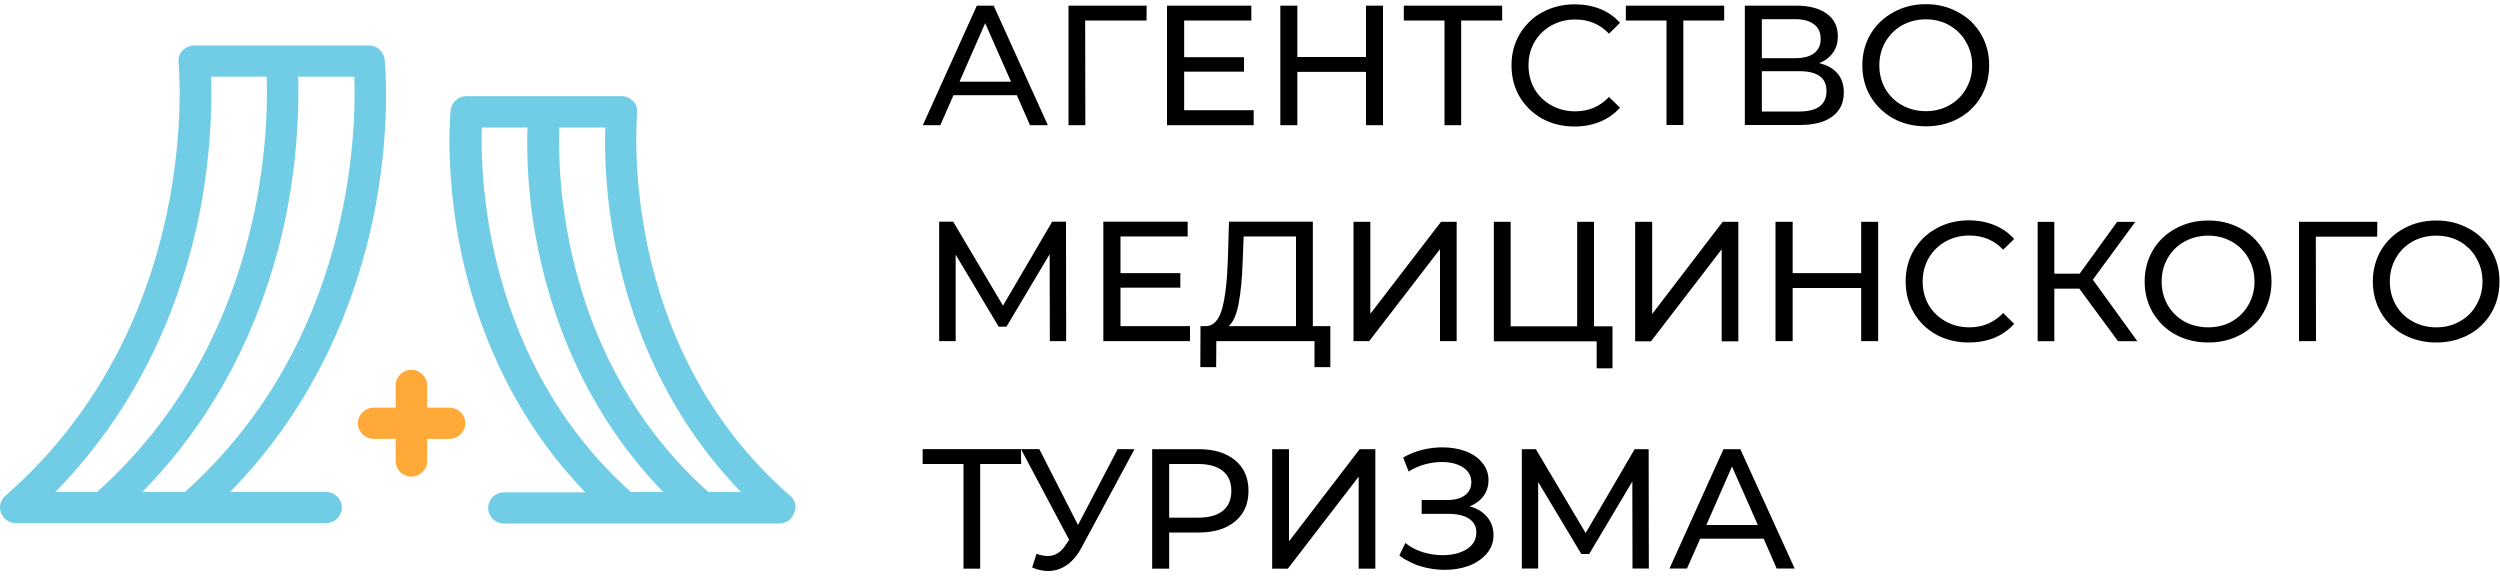 <?xml version="1.0" encoding="UTF-8"?> <svg xmlns="http://www.w3.org/2000/svg" viewBox="0 0 1500 348" width="1500" height="348"> <style>.a{fill:#ffa939}.b{fill:#70cde5}</style> <path class="a" d="m269.7 244.6h-13.4v-13.4c0-5.1-4.3-9.3-9.5-9.3-5.2 0-9.4 4.2-9.4 9.3v13.4h-13.2c-5.2 0-9.5 4.2-9.5 9.3 0 5.2 4.3 9.4 9.5 9.4h13.2v13.4c0 5.1 4.2 9.3 9.4 9.3 5.2 0 9.5-4.2 9.5-9.3v-13.4h13.4c5.2 0 9.5-4.2 9.5-9.4 0-5.1-4.3-9.3-9.5-9.3z"></path> <path fill-rule="evenodd" class="b" d="m223.7 132c-9.7 45.4-32.1 108.6-85.7 163.2h57.6c5.2 0 9.5 4.2 9.5 9.3 0 5.2-4.3 9.4-9.5 9.4h-186.2c-3.8 0-7.3-2.6-8.8-6.1q-0.5-1.3-0.6-2.8-0.1-1.4 0.3-2.8 0.3-1.4 1.1-2.6 0.7-1.2 1.8-2.1c119-104 104.1-258.3 103.9-259.9-0.2-2.6 0.5-5.4 2.4-7.3 1.8-1.8 4.4-3 7-3h104.8q1.8 0 3.4 0.6 1.7 0.6 3 1.8 1.3 1.2 2.1 2.7 0.8 1.6 1 3.3c0.2 1.7 4.2 41.9-7.1 96.3zm-190.5 163.2h25c100.4-89.7 103-215.9 101.8-249.2h-33.3c0.5 15.7 0.2 47.3-7.8 86-9.7 45.4-32.1 108.6-85.7 163.2zm179.4-249.2h-33.7c0.4 15.7 0.2 47.3-7.8 86-9.7 45.4-32.1 108.6-85.7 163.2h25.5c100.3-89.7 102.9-215.7 101.7-249.2zm263.4 253.7q0.8 1.2 1.1 2.7 0.3 1.4 0.1 2.9-0.2 1.4-0.9 2.7c-1.2 3.8-4.7 6.1-8.8 6.1h-165.2c-5.2 0-9.4-4.2-9.4-9.3 0-5.2 4.2-9.4 9.4-9.4h48.9c-46.3-48-65.9-103.5-74.4-143.5-10.1-48.3-6.6-84.3-6.4-85.7 0.5-5 4.8-8.5 9.5-8.5h93q1 0 2 0.2 0.9 0.2 1.8 0.6 1 0.4 1.8 1 0.8 0.6 1.5 1.3c1.9 1.8 2.6 4.7 2.3 7.2 0 1.4-13.2 137.9 91.8 229.5q1.2 0.9 1.9 2.2zm-97.5-4.5h19.4c-46.5-48-66.1-103.5-74.6-143.6-7.1-33.5-7.3-60.9-6.8-75.1h-27.4c-1 30.9 2.4 140.5 89.4 218.7zm66.1 0c-46.5-48-66.1-103.5-74.5-143.6-7.1-33.5-7.4-60.9-6.9-75.1h-27.6c-1.2 30.9 2.1 140.5 89.4 218.7z"></path> <path fill-rule="evenodd" d="m610.1 57.1h-38l-7.9 18h-10.5l32.4-71.7h10.1l32.5 71.7h-10.7c0 0-7.9-18-7.9-18zm-3.5-8.1l-15.5-35.1-15.4 35.1c0 0 30.8 0 30.9 0zm81.3-36.7h-36.8l0.1 62.8h-10.1v-71.7h46.9zm64.3 53.8v9h-52v-71.7h50.6v8.9h-40.3v22h35.9v8.7h-35.9v23.1zm77.6-62.7v71.7h-10.2v-32h-41.2v32h-10.2v-71.7h10.2v30.8h41.2v-30.8zm71.5 8.9h-24.6v62.8h-10v-62.8h-24.4v-8.9h59zm43.4 63.6q-10.7 0-19.4-4.7-8.6-4.9-13.5-13.1-4.9-8.4-4.9-18.9 0-10.4 4.9-18.7 1.2-2.1 2.7-4 1.5-1.8 3.2-3.5 1.7-1.7 3.6-3.1 2-1.4 4.1-2.5 8.7-4.8 19.4-4.8 8.4 0 15.4 2.8 6.9 2.8 11.8 8.3l-6.6 6.5q-8.1-8.5-20.2-8.5-7.9 0-14.4 3.6-6.4 3.6-10.1 9.9-3.6 6.2-3.6 14 0 7.8 3.6 14.2 3.7 6.2 10.1 9.8 6.5 3.6 14.4 3.6 12 0 20.2-8.6l6.6 6.4q-4.9 5.5-11.9 8.4-7 2.9-15.4 2.9zm89.8-63.6h-24.5v62.7h-10.1v-62.7h-24.4v-8.9h59zm57 25.6q7.3 1.7 11 6.2 3.8 4.4 3.8 11.4 0 9.3-6.9 14.4-6.7 5.1-19.7 5.1h-32.8v-71.6h30.8q11.8 0 18.3 4.8 6.7 4.7 6.7 13.6 0 5.9-3 9.9-2.9 4.1-8.2 6.2zm-34.4-3h19.9q7.5 0 11.4-2.9 4-3 4-8.7 0-5.8-4-8.7-4-3.1-11.4-3.1h-19.9zm22.4 32q16.4 0 16.4-12.3 0-6.1-4.2-9-4.1-2.9-12.2-2.9h-22.4v24.2zm76.1 8.9q-10.9 0-19.6-4.7-2.1-1.1-4-2.6-2-1.4-3.7-3.1-1.7-1.6-3.2-3.5-1.5-1.9-2.8-4-4.9-8.4-4.9-18.7 0-10.4 4.9-18.7 5-8.4 13.7-13.1 8.7-4.9 19.6-4.9 10.7 0 19.4 4.9 2.1 1.1 4 2.5 2 1.4 3.7 3 1.7 1.7 3.2 3.6 1.5 1.9 2.7 4 4.9 8.2 4.9 18.7 0 10.4-4.9 18.8-1.2 2.1-2.7 4-1.5 1.8-3.2 3.5-1.7 1.7-3.7 3.1-1.9 1.4-4 2.5-8.7 4.7-19.4 4.7zm0-9.1q7.8 0 14.1-3.6 6.3-3.5 9.9-9.8 3.7-6.3 3.7-14.1 0-7.8-3.7-14-0.9-1.6-1.9-3-1.1-1.4-2.4-2.7-1.2-1.3-2.6-2.3-1.5-1.1-3-2-6.3-3.6-14.1-3.6-7.9 0-14.4 3.6-6.3 3.6-10 10-3.6 6.2-3.6 14 0 7.8 3.6 14.1 3.7 6.3 10 9.8 6.5 3.6 14.4 3.6zm-525.7 138l-0.1-52.2-25.9 43.5h-4.7l-25.8-43.2v51.9h-9.9v-71.7h8.4l29.9 50.4 29.5-50.4h8.3l0.1 71.7zm84.1-9v9h-52v-71.7h50.6v8.9h-40.3v22h35.9v8.7h-35.9v23.1zm84.2 0v24.6h-9.5v-15.6h-58.9l-0.1 15.6h-9.5l0.1-24.6h3.5q6.7-0.4 9.5-10.6 2.8-10.3 3.4-29.1l0.7-23h50.3v62.7zm-52.6-38.7q-0.5 15.1-2.4 25-1.8 10-6 13.7h40.4v-53.8h-31.4zm66.5-23.9h10.1v55.2l42.4-55.2h9.4v71.6h-10v-55.2l-42.5 55.2h-9.4zm155.4 62.7v25.2h-9.5v-16.2h-61.7v-71.7h10.1v62.7h39.9v-62.7h10.1v62.7zm13.6-62.7h10.2v55.3l42.3-55.3h9.4v71.7h-10v-55.2l-42.4 55.2h-9.5zm145.8 0v71.6h-10.2v-31.9h-41.1v31.9h-10.3v-71.6h10.3v30.8h41.1v-30.8zm54.3 72.4q-10.7 0-19.4-4.7-8.6-4.8-13.5-13.1-4.9-8.4-4.9-18.8 0-10.5 4.9-18.8 1.2-2 2.7-3.9 1.5-1.9 3.2-3.6 1.7-1.6 3.6-3 2-1.4 4.1-2.6 8.7-4.8 19.4-4.8 8.4 0 15.4 2.9 6.9 2.8 11.8 8.3l-6.6 6.4q-8.1-8.5-20.2-8.5-7.9 0-14.4 3.6-6.4 3.6-10.1 10-3.6 6.2-3.6 14 0 7.8 3.6 14.1 3.7 6.2 10.1 9.8 6.5 3.6 14.4 3.6 12 0 20.2-8.6l6.6 6.5q-4.9 5.5-11.9 8.4-7 2.8-15.4 2.8zm66.4-32.3h-15v31.5h-10v-71.6h10v31.1h15.2l22.5-31.1h10.9l-25.5 34.7 26.7 36.9h-11.6zm77.4 32.3q-10.9 0-19.6-4.7-2.1-1.1-4-2.5-2-1.5-3.7-3.1-1.8-1.7-3.2-3.6-1.5-1.9-2.8-4-4.9-8.4-4.9-18.7 0-10.3 4.9-18.7 5-8.4 13.7-13.1 8.7-4.8 19.6-4.8 10.7 0 19.4 4.8 2.1 1.1 4 2.5 2 1.4 3.7 3.1 1.7 1.6 3.2 3.5 1.5 1.9 2.7 4 4.9 8.3 4.9 18.7 0 10.4-4.9 18.8-1.2 2.1-2.7 4-1.5 1.9-3.2 3.5-1.7 1.7-3.7 3.1-1.9 1.4-4 2.5-8.7 4.7-19.4 4.7zm0-9.1q7.8 0 14.1-3.5 6.3-3.6 9.9-9.9 3.7-6.3 3.7-14.1 0-7.8-3.7-14-0.9-1.6-1.9-3-1.1-1.4-2.4-2.7-1.2-1.2-2.7-2.3-1.4-1.1-2.9-1.9-6.3-3.6-14.1-3.6-7.9 0-14.4 3.6-6.3 3.5-10 9.9-3.6 6.2-3.6 14 0 7.8 3.6 14.1 3.7 6.3 10 9.9 6.5 3.5 14.4 3.5zm101.3-54.4h-36.8l0.1 62.7h-10.2v-71.6h47zm35.5 63.5q-10.8 0-19.5-4.7-2.2-1.1-4.1-2.5-1.9-1.5-3.7-3.1-1.7-1.7-3.2-3.6-1.5-1.9-2.7-4-4.9-8.4-4.9-18.7 0-10.3 4.9-18.7 5-8.4 13.7-13.1 8.7-4.8 19.5-4.8 10.7 0 19.4 4.8 2.1 1.1 4.1 2.5 1.9 1.4 3.6 3.1 1.8 1.6 3.2 3.5 1.5 1.9 2.7 4 4.9 8.3 4.9 18.7 0 10.4-4.9 18.8-1.2 2.1-2.7 4-1.5 1.8-3.2 3.5-1.7 1.7-3.6 3.1-2 1.4-4.1 2.5-8.7 4.7-19.4 4.7zm0-9.1q7.9 0 14.1-3.6 6.4-3.5 9.9-9.8 3.7-6.3 3.7-14.1 0-7.8-3.7-14-0.8-1.6-1.9-3-1.1-1.4-2.3-2.7-1.3-1.2-2.7-2.3-1.4-1.1-3-2-6.2-3.5-14.1-3.5-7.9 0-14.3 3.5-6.4 3.6-10 10-3.6 6.2-3.6 14 0 7.8 3.6 14.1 3.6 6.3 10 9.8 6.4 3.6 14.3 3.6zm-849.1 82h-24.6v62.8h-10v-62.8h-24.5v-8.9h59c0 0 0 8.9 0.1 8.9z"></path> <path fill-rule="evenodd" d="m680.7 269.5l-31.8 59.1q-3.8 7-8.9 10.5-5.1 3.5-11.1 3.5-4.7 0-9.6-2.1l2.6-8.2q3.8 1.3 6.8 1.3 6.7 0 11.1-7.2l1.7-2.5-28.9-54.4h11l23.2 45.5 23.8-45.5zm38.5 0q13.9 0 21.9 6.7 8 6.6 8 18.3 0 11.7-8 18.3-8 6.7-21.9 6.7h-17.7v21.7h-10.2v-71.7zm-0.3 41.1q9.7 0 14.8-4.1 5.1-4.2 5.1-12 0-7.8-5.1-11.9-5.1-4.2-14.8-4.2h-17.4v32.2zm44.4-41.1h10.1v55.3l42.4-55.3h9.4v71.7h-10v-55.2l-42.5 55.2h-9.4zm118.5 34.3q6.7 1.8 10.5 6.4 3.8 4.5 3.8 10.9 0 6.3-4.1 11.1-4 4.7-10.7 7.3-6.7 2.4-14.6 2.4-7.1 0-14.2-2.1-1.7-0.5-3.4-1.2-1.7-0.7-3.3-1.5-1.6-0.8-3.2-1.7-1.5-1-3-2.1l3.6-7.5q4.7 3.7 10.5 5.5 5.9 1.8 11.8 1.8 8.6 0 14.4-3.5 5.9-3.7 5.9-10.1 0-5.4-4.4-8.3-4.4-2.9-12.4-2.9h-16v-8.3h15.3q6.8 0 10.6-2.8 3.9-2.9 3.9-7.9 0-5.6-5-8.9-5-3.2-12.7-3.2-5 0-10.2 1.4-5.1 1.4-9.7 4.3l-3.3-8.4q5.4-3.1 11.4-4.6 6.1-1.5 12.1-1.5 7.6 0 13.9 2.3 6.4 2.4 10 6.9 3.8 4.5 3.8 10.5 0 5.4-3 9.5-3 4.1-8.3 6.2zm97.7 37.3l-0.1-52.2-25.9 43.5h-4.7l-25.9-43.2v51.9h-9.8v-71.6h8.4l29.9 50.3 29.4-50.3h8.4l0.1 71.6zm78.7-17.9h-38.1l-7.9 17.9h-10.5l32.4-71.6h10.1l32.6 71.6h-10.8zm-3.5-8.2l-15.5-35.1-15.4 35.1z"></path> </svg> 